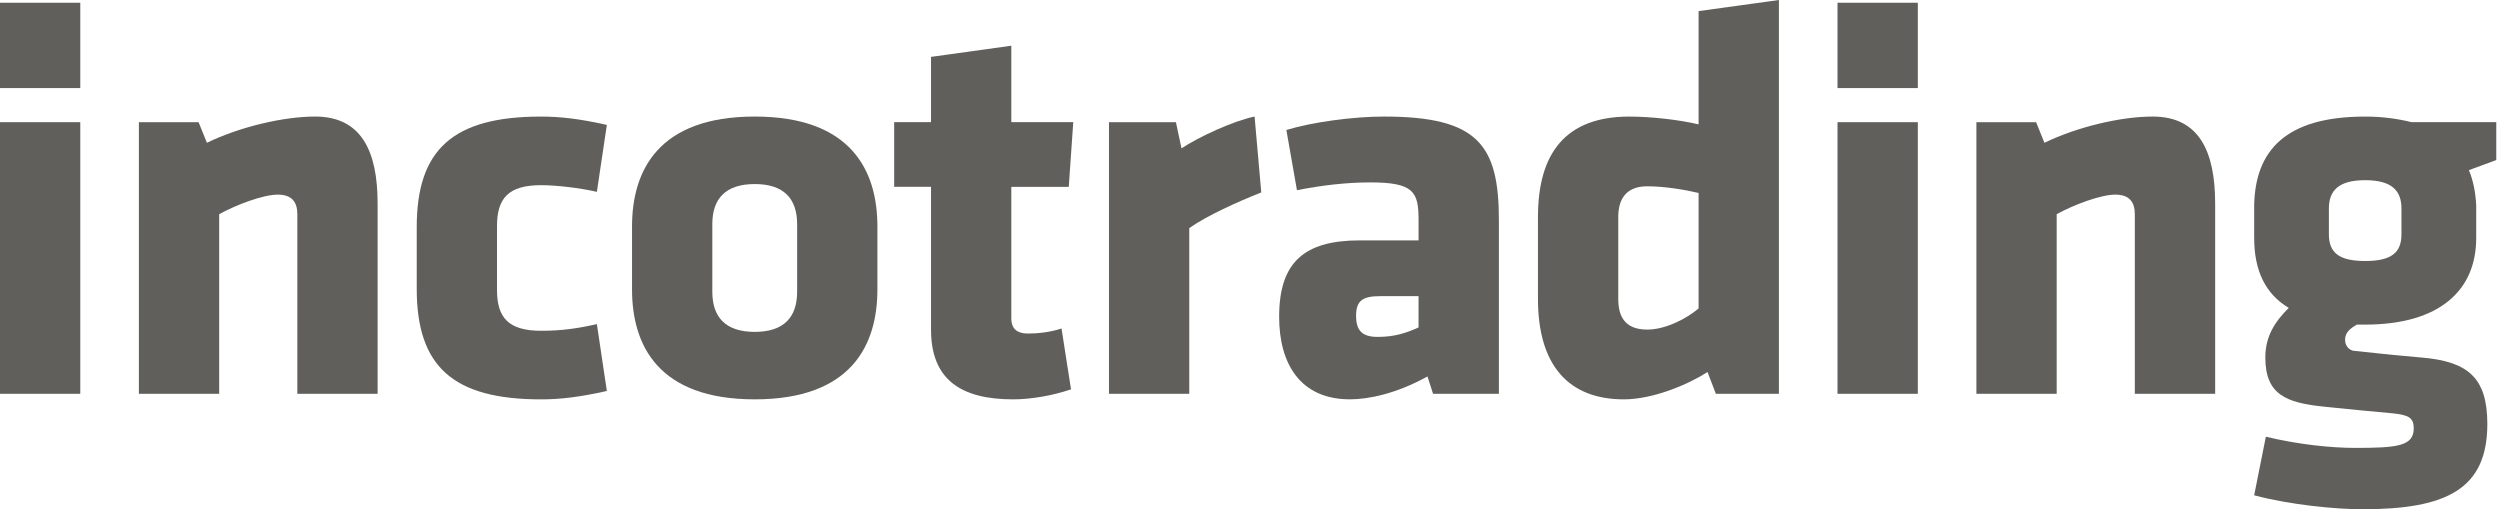 <svg width="108" height="22" viewBox="0 0 108 22" fill="none" xmlns="http://www.w3.org/2000/svg">
<path d="M3.468 0.118H0V3.805H3.468V0.118Z" fill="#605F5B"/>
<path d="M82.85 0.118H79.38V3.805H82.85V0.118Z" fill="#605F5B"/>
<path d="M82.85 5.278H79.38V17.012H82.85V5.278Z" fill="#605F5B"/>
<path d="M3.468 5.278H0V17.012H3.468V5.278Z" fill="#605F5B"/>
<path d="M97.381 10.287C97.381 11.687 97.862 12.698 98.874 13.3C98.296 13.878 97.862 14.505 97.862 15.445C97.862 17.059 98.779 17.396 100.368 17.565C101.813 17.71 102.031 17.735 103.357 17.855C104.056 17.927 104.274 18.047 104.274 18.505C104.274 19.277 103.549 19.349 101.743 19.349C100.705 19.349 99.284 19.203 97.885 18.866L97.38 21.397C98.922 21.808 100.898 22 102.054 22C105.692 22 107.453 21.131 107.453 18.313C107.453 16.288 106.585 15.613 104.609 15.445C103.742 15.374 103.26 15.324 101.694 15.156C101.477 15.131 101.307 14.939 101.307 14.674C101.307 14.337 101.574 14.169 101.813 14.023H102.175C105.405 14.023 106.972 12.531 106.972 10.288V8.868C106.946 8.338 106.849 7.807 106.657 7.35L107.839 6.915V5.277H104.175C103.595 5.134 102.946 5.036 102.175 5.036C98.73 5.036 97.428 6.506 97.38 8.868V10.287H97.381ZM102.175 11.275C101.044 11.275 100.608 10.915 100.608 10.12V9.01C100.608 8.24 101.018 7.784 102.175 7.784C103.331 7.784 103.743 8.24 103.743 9.01V10.12C103.743 10.915 103.31 11.275 102.175 11.275Z" fill="#605F5B"/>
<path d="M54.487 8.313L54.198 5.035C53.257 5.229 51.763 5.928 51.041 6.409L50.8 5.278H47.908V17.011H51.377V9.854C52.125 9.324 53.451 8.723 54.487 8.313Z" fill="#605F5B"/>
<path d="M46.268 16.819L45.858 14.191C45.352 14.36 44.799 14.409 44.413 14.409C43.978 14.409 43.689 14.24 43.689 13.759V8.072H46.171L46.365 5.275H43.689V1.975L40.22 2.457V5.275H38.628V8.071H40.22V14.239C40.22 16.409 41.523 17.252 43.762 17.252C44.556 17.252 45.498 17.084 46.268 16.819Z" fill="#605F5B"/>
<path d="M66.44 12.915C66.44 15.784 67.765 17.252 70.149 17.252C71.426 17.252 72.945 16.601 73.765 16.072L74.125 17.012H76.849V0L73.379 0.48V5.373C72.585 5.182 71.354 5.036 70.389 5.036C67.645 5.036 66.44 6.604 66.44 9.373V12.915H66.44ZM73.379 13.325C72.871 13.759 71.956 14.238 71.163 14.238C70.247 14.238 69.909 13.732 69.909 12.915V9.372C69.909 8.602 70.247 8.048 71.163 8.048C71.885 8.048 72.776 8.191 73.379 8.336V13.325Z" fill="#605F5B"/>
<path d="M64.752 17.012V9.518C64.752 6.265 63.86 5.035 59.788 5.035C58.44 5.035 56.678 5.278 55.571 5.615L56.028 8.216C57.137 8 58.171 7.88 59.209 7.88C61.066 7.88 61.282 8.288 61.282 9.493V10.384H58.751C56.343 10.384 55.259 11.326 55.259 13.685C55.259 15.687 56.149 17.251 58.319 17.251C59.114 17.251 60.318 17.011 61.667 16.263L61.908 17.011H64.752V17.012ZM61.281 14.145C60.752 14.385 60.246 14.554 59.523 14.554C58.849 14.554 58.583 14.289 58.583 13.639C58.583 12.988 58.87 12.794 59.618 12.794H61.281V14.145H61.281Z" fill="#605F5B"/>
<path d="M21.471 9.758C21.471 8.554 21.977 8 23.374 8C24.05 8 25.06 8.12 25.785 8.288L26.216 5.396C25.037 5.131 24.195 5.036 23.374 5.036C19.568 5.036 18.003 6.458 18.003 9.807V12.48C18.003 15.832 19.568 17.253 23.374 17.253C24.195 17.253 25.037 17.156 26.216 16.89L25.785 14.001C24.941 14.192 24.266 14.289 23.374 14.289C21.976 14.289 21.471 13.734 21.471 12.529V9.758Z" fill="#605F5B"/>
<path d="M16.313 17.012V8.794C16.313 6.529 15.614 5.035 13.614 5.035C12.265 5.035 10.385 5.469 8.938 6.168L8.579 5.278H6V17.011H9.468V9.252C10.216 8.842 11.371 8.408 11.999 8.408C12.603 8.408 12.845 8.722 12.845 9.252V17.011H16.313V17.012Z" fill="#605F5B"/>
<path d="M32.604 17.252C36.773 17.252 37.904 14.916 37.904 12.505V9.782C37.904 7.374 36.773 5.035 32.604 5.035C28.437 5.035 27.304 7.374 27.304 9.782V12.505C27.304 14.916 28.437 17.252 32.604 17.252ZM32.604 14.337C31.351 14.337 30.772 13.711 30.772 12.601V9.686C30.772 8.577 31.351 7.951 32.604 7.951C33.858 7.951 34.436 8.577 34.436 9.686V12.601C34.437 13.711 33.858 14.337 32.604 14.337Z" fill="#605F5B"/>
<path d="M95.695 17.012V8.794C95.695 6.529 94.995 5.035 92.996 5.035C91.644 5.035 89.766 5.469 88.319 6.168L87.959 5.278H85.38V17.011H88.849V9.252C89.596 8.842 90.754 8.408 91.38 8.408C91.982 8.408 92.224 8.722 92.224 9.252V17.011H95.695V17.012Z" fill="#605F5B"/>
</svg>
